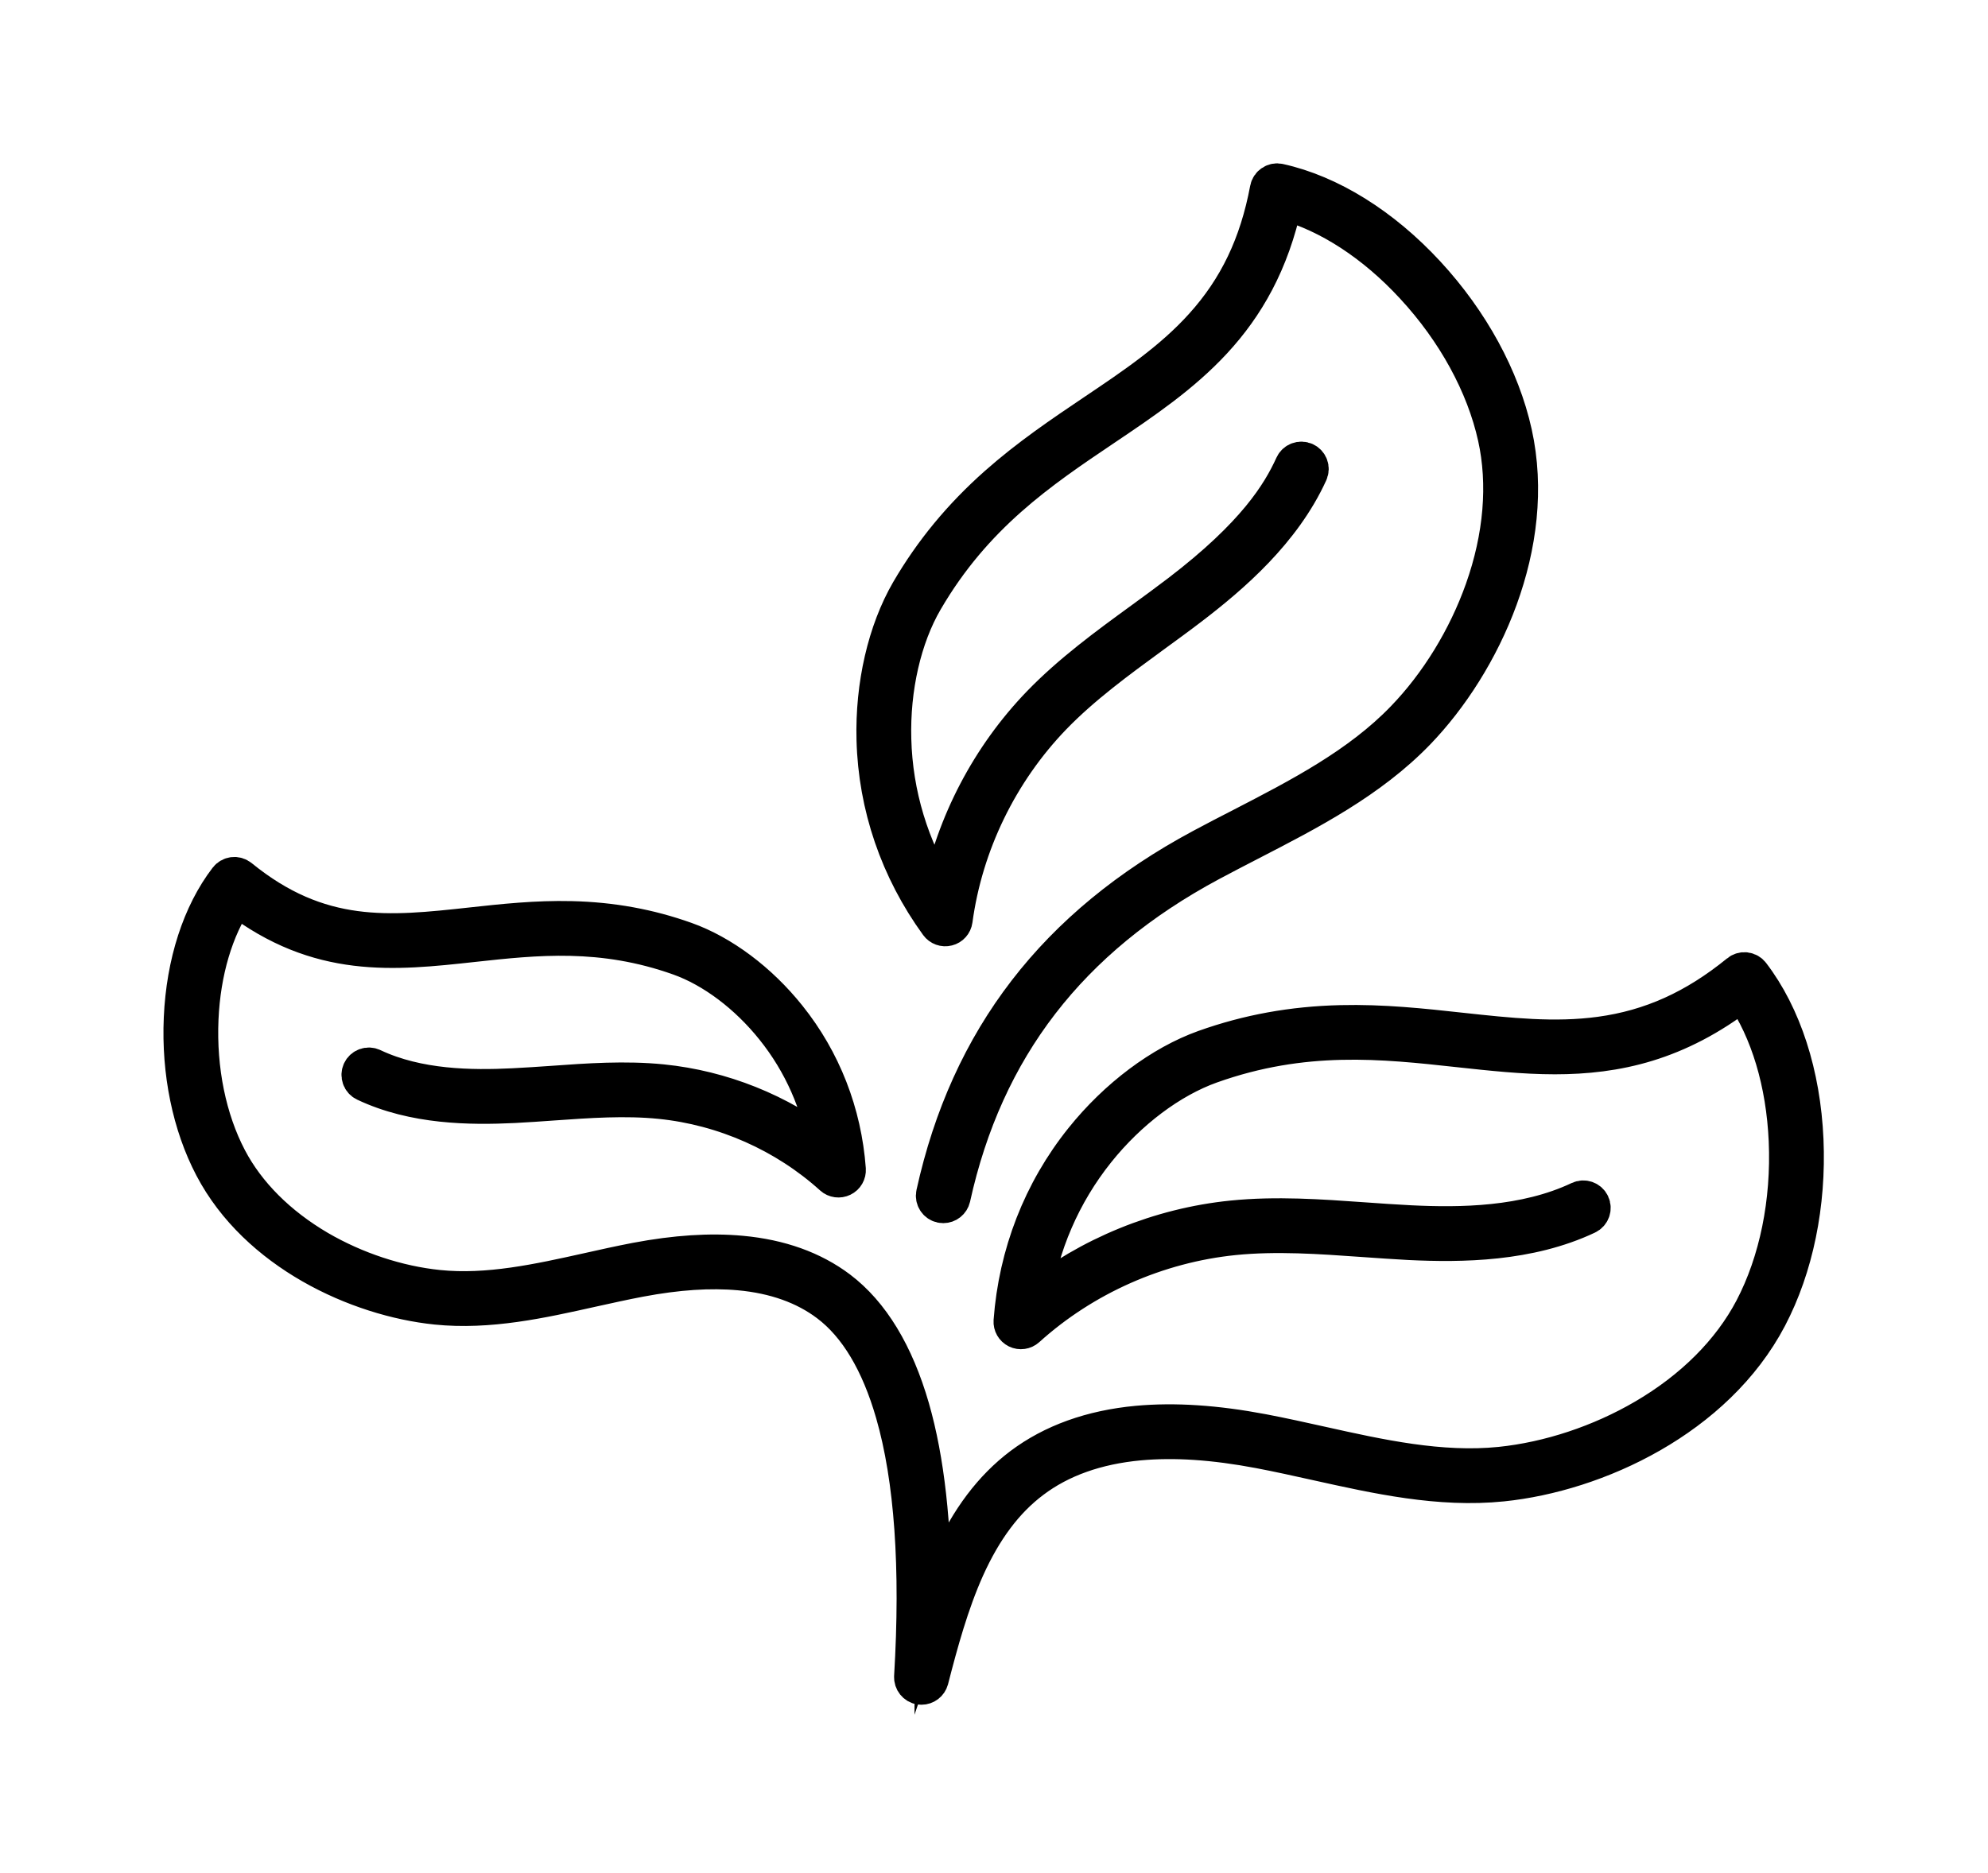 <?xml version="1.0" encoding="UTF-8" standalone="no"?>
<!DOCTYPE svg PUBLIC "-//W3C//DTD SVG 1.1//EN" "http://www.w3.org/Graphics/SVG/1.1/DTD/svg11.dtd">
<svg width="100%" height="100%" viewBox="0 0 260 245" version="1.1" xmlns="http://www.w3.org/2000/svg" xmlns:xlink="http://www.w3.org/1999/xlink" xml:space="preserve" xmlns:serif="http://www.serif.com/" style="fill-rule:evenodd;clip-rule:evenodd;stroke-miterlimit:10;">
    <g transform="matrix(8.333,0,0,8.333,122.651,60.415)">
        <path d="M0,7.261C0.035,7.309 0.095,7.331 0.153,7.316C0.21,7.302 0.253,7.254 0.261,7.195C0.422,6.004 0.974,4.869 1.813,4C2.278,3.52 2.834,3.115 3.371,2.722C3.567,2.579 3.771,2.431 3.967,2.281C4.617,1.784 5.417,1.095 5.837,0.173C5.871,0.1 5.838,0.014 5.766,-0.019C5.693,-0.052 5.607,-0.02 5.574,0.053C5.367,0.507 4.978,1.143 3.791,2.051C3.597,2.199 3.396,2.346 3.201,2.488C2.653,2.887 2.087,3.301 1.605,3.799C0.809,4.623 0.259,5.676 0.035,6.794C-0.425,6.055 -0.679,5.219 -0.701,4.355C-0.723,3.552 -0.541,2.758 -0.203,2.177C0.577,0.836 1.609,0.141 2.607,-0.531C3.85,-1.368 5.026,-2.16 5.437,-4.079C6.135,-3.887 6.851,-3.422 7.466,-2.754C8.119,-2.048 8.578,-1.208 8.759,-0.389C8.922,0.348 8.853,1.178 8.557,2.011C8.29,2.764 7.849,3.484 7.315,4.036C6.611,4.767 5.673,5.251 4.767,5.719C4.56,5.825 4.345,5.936 4.137,6.048C1.852,7.275 0.481,9.055 -0.056,11.491C-0.073,11.57 -0.023,11.647 0.055,11.664C0.065,11.666 0.076,11.667 0.086,11.667C0.153,11.667 0.212,11.621 0.228,11.553C0.745,9.205 2.068,7.488 4.274,6.303C4.48,6.193 4.693,6.082 4.899,5.976C5.827,5.498 6.786,5.003 7.524,4.238C8.559,3.164 9.43,1.299 9.042,-0.452C8.85,-1.32 8.366,-2.207 7.679,-2.951C6.981,-3.707 6.156,-4.221 5.356,-4.397C5.318,-4.406 5.278,-4.398 5.246,-4.376C5.213,-4.355 5.19,-4.321 5.183,-4.282C5.02,-3.411 4.693,-2.728 4.155,-2.133C3.672,-1.597 3.076,-1.196 2.445,-0.772C1.943,-0.434 1.425,-0.084 0.928,0.356C0.363,0.857 -0.089,1.405 -0.454,2.031C-0.817,2.657 -1.014,3.507 -0.991,4.363C-0.964,5.403 -0.621,6.406 0,7.261" style="fill-rule:nonzero;"/>
    </g>
    <g transform="matrix(8.333,0,0,8.333,122.651,60.415)">
        <path d="M0,7.261C0.035,7.309 0.095,7.331 0.153,7.316C0.21,7.302 0.253,7.254 0.261,7.195C0.422,6.004 0.974,4.869 1.813,4C2.278,3.52 2.834,3.115 3.371,2.722C3.567,2.579 3.771,2.431 3.967,2.281C4.617,1.784 5.417,1.095 5.837,0.173C5.871,0.1 5.838,0.014 5.766,-0.019C5.693,-0.052 5.607,-0.02 5.574,0.053C5.367,0.507 4.978,1.143 3.791,2.051C3.597,2.199 3.396,2.346 3.201,2.488C2.653,2.887 2.087,3.301 1.605,3.799C0.809,4.623 0.259,5.676 0.035,6.794C-0.425,6.055 -0.679,5.219 -0.701,4.355C-0.723,3.552 -0.541,2.758 -0.203,2.177C0.577,0.836 1.609,0.141 2.607,-0.531C3.85,-1.368 5.026,-2.16 5.437,-4.079C6.135,-3.887 6.851,-3.422 7.466,-2.754C8.119,-2.048 8.578,-1.208 8.759,-0.389C8.922,0.348 8.853,1.178 8.557,2.011C8.29,2.764 7.849,3.484 7.315,4.036C6.611,4.767 5.673,5.251 4.767,5.719C4.56,5.825 4.345,5.936 4.137,6.048C1.852,7.275 0.481,9.055 -0.056,11.491C-0.073,11.57 -0.023,11.647 0.055,11.664C0.065,11.666 0.076,11.667 0.086,11.667C0.153,11.667 0.212,11.621 0.228,11.553C0.745,9.205 2.068,7.488 4.274,6.303C4.48,6.193 4.693,6.082 4.899,5.976C5.827,5.498 6.786,5.003 7.524,4.238C8.559,3.164 9.43,1.299 9.042,-0.452C8.85,-1.32 8.366,-2.207 7.679,-2.951C6.981,-3.707 6.156,-4.221 5.356,-4.397C5.318,-4.406 5.278,-4.398 5.246,-4.376C5.213,-4.355 5.19,-4.321 5.183,-4.282C5.02,-3.411 4.693,-2.728 4.155,-2.133C3.672,-1.597 3.076,-1.196 2.445,-0.772C1.943,-0.434 1.425,-0.084 0.928,0.356C0.363,0.857 -0.089,1.405 -0.454,2.031C-0.817,2.657 -1.014,3.507 -0.991,4.363C-0.964,5.403 -0.621,6.406 0,7.261Z" style="fill-rule:nonzero;stroke:black;stroke-width:0.57px;"/>
    </g>
    <g transform="matrix(8.333,0,0,8.333,236.111,185.971)">
        <path d="M0,-4.423C-0.045,-5.451 -0.344,-6.376 -0.842,-7.027C-0.865,-7.058 -0.901,-7.078 -0.94,-7.083C-0.979,-7.087 -1.018,-7.076 -1.048,-7.051C-1.735,-6.491 -2.426,-6.18 -3.221,-6.072C-3.935,-5.975 -4.649,-6.053 -5.405,-6.135C-6.006,-6.201 -6.628,-6.269 -7.292,-6.253C-8.047,-6.235 -8.746,-6.108 -9.428,-5.865C-10.11,-5.621 -10.808,-5.098 -11.343,-4.43C-11.994,-3.618 -12.378,-2.631 -12.456,-1.576C-12.46,-1.518 -12.428,-1.462 -12.375,-1.436C-12.322,-1.41 -12.258,-1.419 -12.214,-1.459C-11.322,-2.265 -10.169,-2.776 -8.967,-2.898C-8.302,-2.965 -7.616,-2.916 -6.952,-2.869C-6.709,-2.852 -6.459,-2.834 -6.212,-2.821C-5.395,-2.782 -4.339,-2.792 -3.423,-3.225C-3.351,-3.259 -3.32,-3.345 -3.354,-3.418C-3.388,-3.49 -3.475,-3.521 -3.547,-3.487C-4.405,-3.081 -5.414,-3.073 -6.198,-3.111C-6.442,-3.123 -6.691,-3.141 -6.932,-3.158C-7.607,-3.206 -8.306,-3.256 -8.996,-3.186C-10.137,-3.07 -11.235,-2.621 -12.128,-1.911C-12.003,-2.772 -11.657,-3.574 -11.117,-4.249C-10.615,-4.877 -9.963,-5.366 -9.331,-5.592C-7.87,-6.113 -6.633,-5.978 -5.437,-5.847C-4.928,-5.792 -4.429,-5.737 -3.931,-5.737C-2.968,-5.737 -2.008,-5.941 -0.985,-6.731C-0.575,-6.135 -0.33,-5.318 -0.29,-4.41C-0.248,-3.45 -0.439,-2.512 -0.828,-1.769C-1.179,-1.101 -1.768,-0.511 -2.532,-0.066C-3.222,0.337 -4.022,0.602 -4.787,0.681C-5.725,0.776 -6.68,0.564 -7.604,0.358C-7.903,0.292 -8.211,0.223 -8.516,0.165C-9.257,0.025 -9.9,-0.017 -10.482,0.036C-11.205,0.103 -11.818,0.324 -12.306,0.691C-12.767,1.039 -13.135,1.527 -13.43,2.183C-13.527,2.399 -13.611,2.622 -13.688,2.849C-13.682,1.628 -13.796,0.602 -14.03,-0.212C-14.278,-1.071 -14.66,-1.7 -15.165,-2.082C-15.576,-2.392 -16.092,-2.577 -16.7,-2.633C-17.188,-2.678 -17.728,-2.643 -18.349,-2.526C-18.604,-2.477 -18.861,-2.42 -19.11,-2.364C-19.88,-2.193 -20.676,-2.016 -21.456,-2.096C-22.091,-2.161 -22.756,-2.381 -23.33,-2.715C-23.963,-3.086 -24.452,-3.574 -24.743,-4.129C-25.066,-4.745 -25.225,-5.524 -25.19,-6.322C-25.157,-7.065 -24.958,-7.734 -24.627,-8.227C-23.332,-7.235 -22.156,-7.363 -20.913,-7.499C-19.917,-7.608 -18.887,-7.72 -17.672,-7.287C-17.147,-7.1 -16.607,-6.694 -16.191,-6.173C-15.755,-5.629 -15.471,-4.985 -15.36,-4.292C-16.101,-4.866 -17.004,-5.229 -17.941,-5.324C-18.519,-5.382 -19.104,-5.341 -19.669,-5.3C-19.87,-5.286 -20.078,-5.272 -20.281,-5.262C-20.933,-5.23 -21.772,-5.237 -22.483,-5.573C-22.556,-5.608 -22.642,-5.577 -22.676,-5.505C-22.71,-5.432 -22.68,-5.346 -22.607,-5.312C-21.838,-4.947 -20.952,-4.939 -20.267,-4.972C-20.06,-4.983 -19.851,-4.997 -19.648,-5.012C-19.095,-5.051 -18.523,-5.092 -17.97,-5.036C-16.971,-4.935 -16.013,-4.51 -15.272,-3.84C-15.228,-3.8 -15.164,-3.792 -15.111,-3.818C-15.058,-3.843 -15.026,-3.899 -15.03,-3.958C-15.095,-4.843 -15.418,-5.672 -15.965,-6.354C-16.414,-6.916 -17.001,-7.355 -17.575,-7.56C-18.147,-7.764 -18.733,-7.871 -19.366,-7.886C-19.922,-7.899 -20.441,-7.842 -20.944,-7.787C-22.217,-7.648 -23.315,-7.528 -24.565,-8.547C-24.595,-8.571 -24.635,-8.583 -24.673,-8.578C-24.712,-8.573 -24.748,-8.553 -24.771,-8.522C-25.19,-7.975 -25.441,-7.198 -25.479,-6.335C-25.517,-5.486 -25.346,-4.655 -24.999,-3.994C-24.3,-2.661 -22.73,-1.935 -21.485,-1.807C-20.659,-1.723 -19.84,-1.905 -19.048,-2.082C-18.8,-2.136 -18.545,-2.194 -18.295,-2.241C-17.701,-2.353 -17.187,-2.387 -16.727,-2.345C-16.173,-2.294 -15.707,-2.128 -15.339,-1.85C-14.885,-1.508 -14.539,-0.93 -14.309,-0.131C-14.012,0.899 -13.914,2.291 -14.017,4.006C-14.021,4.081 -13.968,4.147 -13.895,4.159C-13.887,4.16 -13.879,4.16 -13.872,4.16C-13.807,4.16 -13.749,4.117 -13.731,4.051C-13.581,3.468 -13.413,2.852 -13.166,2.302C-12.891,1.692 -12.553,1.24 -12.131,0.923C-11.688,0.588 -11.124,0.387 -10.456,0.325C-9.901,0.274 -9.284,0.315 -8.57,0.45C-8.27,0.507 -7.963,0.575 -7.667,0.641C-6.721,0.851 -5.742,1.07 -4.757,0.969C-3.274,0.817 -1.405,-0.048 -0.572,-1.635C-0.159,-2.422 0.044,-3.412 0,-4.423" style="fill-rule:nonzero;"/>
    </g>
    <g transform="matrix(8.333,0,0,8.333,236.111,185.971)">
        <path d="M0,-4.423C-0.045,-5.451 -0.344,-6.376 -0.842,-7.027C-0.865,-7.058 -0.901,-7.078 -0.94,-7.083C-0.979,-7.087 -1.018,-7.076 -1.048,-7.051C-1.735,-6.491 -2.426,-6.18 -3.221,-6.072C-3.935,-5.975 -4.649,-6.053 -5.405,-6.135C-6.006,-6.201 -6.628,-6.269 -7.292,-6.253C-8.047,-6.235 -8.746,-6.108 -9.428,-5.865C-10.11,-5.621 -10.808,-5.098 -11.343,-4.43C-11.994,-3.618 -12.378,-2.631 -12.456,-1.576C-12.46,-1.518 -12.428,-1.462 -12.375,-1.436C-12.322,-1.41 -12.258,-1.419 -12.214,-1.459C-11.322,-2.265 -10.169,-2.776 -8.967,-2.898C-8.302,-2.965 -7.616,-2.916 -6.952,-2.869C-6.709,-2.852 -6.459,-2.834 -6.212,-2.821C-5.395,-2.782 -4.339,-2.792 -3.423,-3.225C-3.351,-3.259 -3.32,-3.345 -3.354,-3.418C-3.388,-3.49 -3.475,-3.521 -3.547,-3.487C-4.405,-3.081 -5.414,-3.073 -6.198,-3.111C-6.442,-3.123 -6.691,-3.141 -6.932,-3.158C-7.607,-3.206 -8.306,-3.256 -8.996,-3.186C-10.137,-3.07 -11.235,-2.621 -12.128,-1.911C-12.003,-2.772 -11.657,-3.574 -11.117,-4.249C-10.615,-4.877 -9.963,-5.366 -9.331,-5.592C-7.87,-6.113 -6.633,-5.978 -5.437,-5.847C-4.928,-5.792 -4.429,-5.737 -3.931,-5.737C-2.968,-5.737 -2.008,-5.941 -0.985,-6.731C-0.575,-6.135 -0.33,-5.318 -0.29,-4.41C-0.248,-3.45 -0.439,-2.512 -0.828,-1.769C-1.179,-1.101 -1.768,-0.511 -2.532,-0.066C-3.222,0.337 -4.022,0.602 -4.787,0.681C-5.725,0.776 -6.68,0.564 -7.604,0.358C-7.903,0.292 -8.211,0.223 -8.516,0.165C-9.257,0.025 -9.9,-0.017 -10.482,0.036C-11.205,0.103 -11.818,0.324 -12.306,0.691C-12.767,1.039 -13.135,1.527 -13.43,2.183C-13.527,2.399 -13.611,2.622 -13.688,2.849C-13.682,1.628 -13.796,0.602 -14.03,-0.212C-14.278,-1.071 -14.66,-1.7 -15.165,-2.082C-15.576,-2.392 -16.092,-2.577 -16.7,-2.633C-17.188,-2.678 -17.728,-2.643 -18.349,-2.526C-18.604,-2.477 -18.861,-2.42 -19.11,-2.364C-19.88,-2.193 -20.676,-2.016 -21.456,-2.096C-22.091,-2.161 -22.756,-2.381 -23.33,-2.715C-23.963,-3.086 -24.452,-3.574 -24.743,-4.129C-25.066,-4.745 -25.225,-5.524 -25.19,-6.322C-25.157,-7.065 -24.958,-7.734 -24.627,-8.227C-23.332,-7.235 -22.156,-7.363 -20.913,-7.499C-19.917,-7.608 -18.887,-7.72 -17.672,-7.287C-17.147,-7.1 -16.607,-6.694 -16.191,-6.173C-15.755,-5.629 -15.471,-4.985 -15.36,-4.292C-16.101,-4.866 -17.004,-5.229 -17.941,-5.324C-18.519,-5.382 -19.104,-5.341 -19.669,-5.3C-19.87,-5.286 -20.078,-5.272 -20.281,-5.262C-20.933,-5.23 -21.772,-5.237 -22.483,-5.573C-22.556,-5.608 -22.642,-5.577 -22.676,-5.505C-22.71,-5.432 -22.68,-5.346 -22.607,-5.312C-21.838,-4.947 -20.952,-4.939 -20.267,-4.972C-20.06,-4.983 -19.851,-4.997 -19.648,-5.012C-19.095,-5.051 -18.523,-5.092 -17.97,-5.036C-16.971,-4.935 -16.013,-4.51 -15.272,-3.84C-15.228,-3.8 -15.164,-3.792 -15.111,-3.818C-15.058,-3.843 -15.026,-3.899 -15.03,-3.958C-15.095,-4.843 -15.418,-5.672 -15.965,-6.354C-16.414,-6.916 -17.001,-7.355 -17.575,-7.56C-18.147,-7.764 -18.733,-7.871 -19.366,-7.886C-19.922,-7.899 -20.441,-7.842 -20.944,-7.787C-22.217,-7.648 -23.315,-7.528 -24.565,-8.547C-24.595,-8.571 -24.635,-8.583 -24.673,-8.578C-24.712,-8.573 -24.748,-8.553 -24.771,-8.522C-25.19,-7.975 -25.441,-7.198 -25.479,-6.335C-25.517,-5.486 -25.346,-4.655 -24.999,-3.994C-24.3,-2.661 -22.73,-1.935 -21.485,-1.807C-20.659,-1.723 -19.84,-1.905 -19.048,-2.082C-18.8,-2.136 -18.545,-2.194 -18.295,-2.241C-17.701,-2.353 -17.187,-2.387 -16.727,-2.345C-16.173,-2.294 -15.707,-2.128 -15.339,-1.85C-14.885,-1.508 -14.539,-0.93 -14.309,-0.131C-14.012,0.899 -13.914,2.291 -14.017,4.006C-14.021,4.081 -13.968,4.147 -13.895,4.159C-13.887,4.16 -13.879,4.16 -13.872,4.16C-13.807,4.16 -13.749,4.117 -13.731,4.051C-13.581,3.468 -13.413,2.852 -13.166,2.302C-12.891,1.692 -12.553,1.24 -12.131,0.923C-11.688,0.588 -11.124,0.387 -10.456,0.325C-9.901,0.274 -9.284,0.315 -8.57,0.45C-8.27,0.507 -7.963,0.575 -7.667,0.641C-6.721,0.851 -5.742,1.07 -4.757,0.969C-3.274,0.817 -1.405,-0.048 -0.572,-1.635C-0.159,-2.422 0.044,-3.412 0,-4.423Z" style="fill-rule:nonzero;stroke:black;stroke-width:0.57px;"/>
    </g>
</svg>

